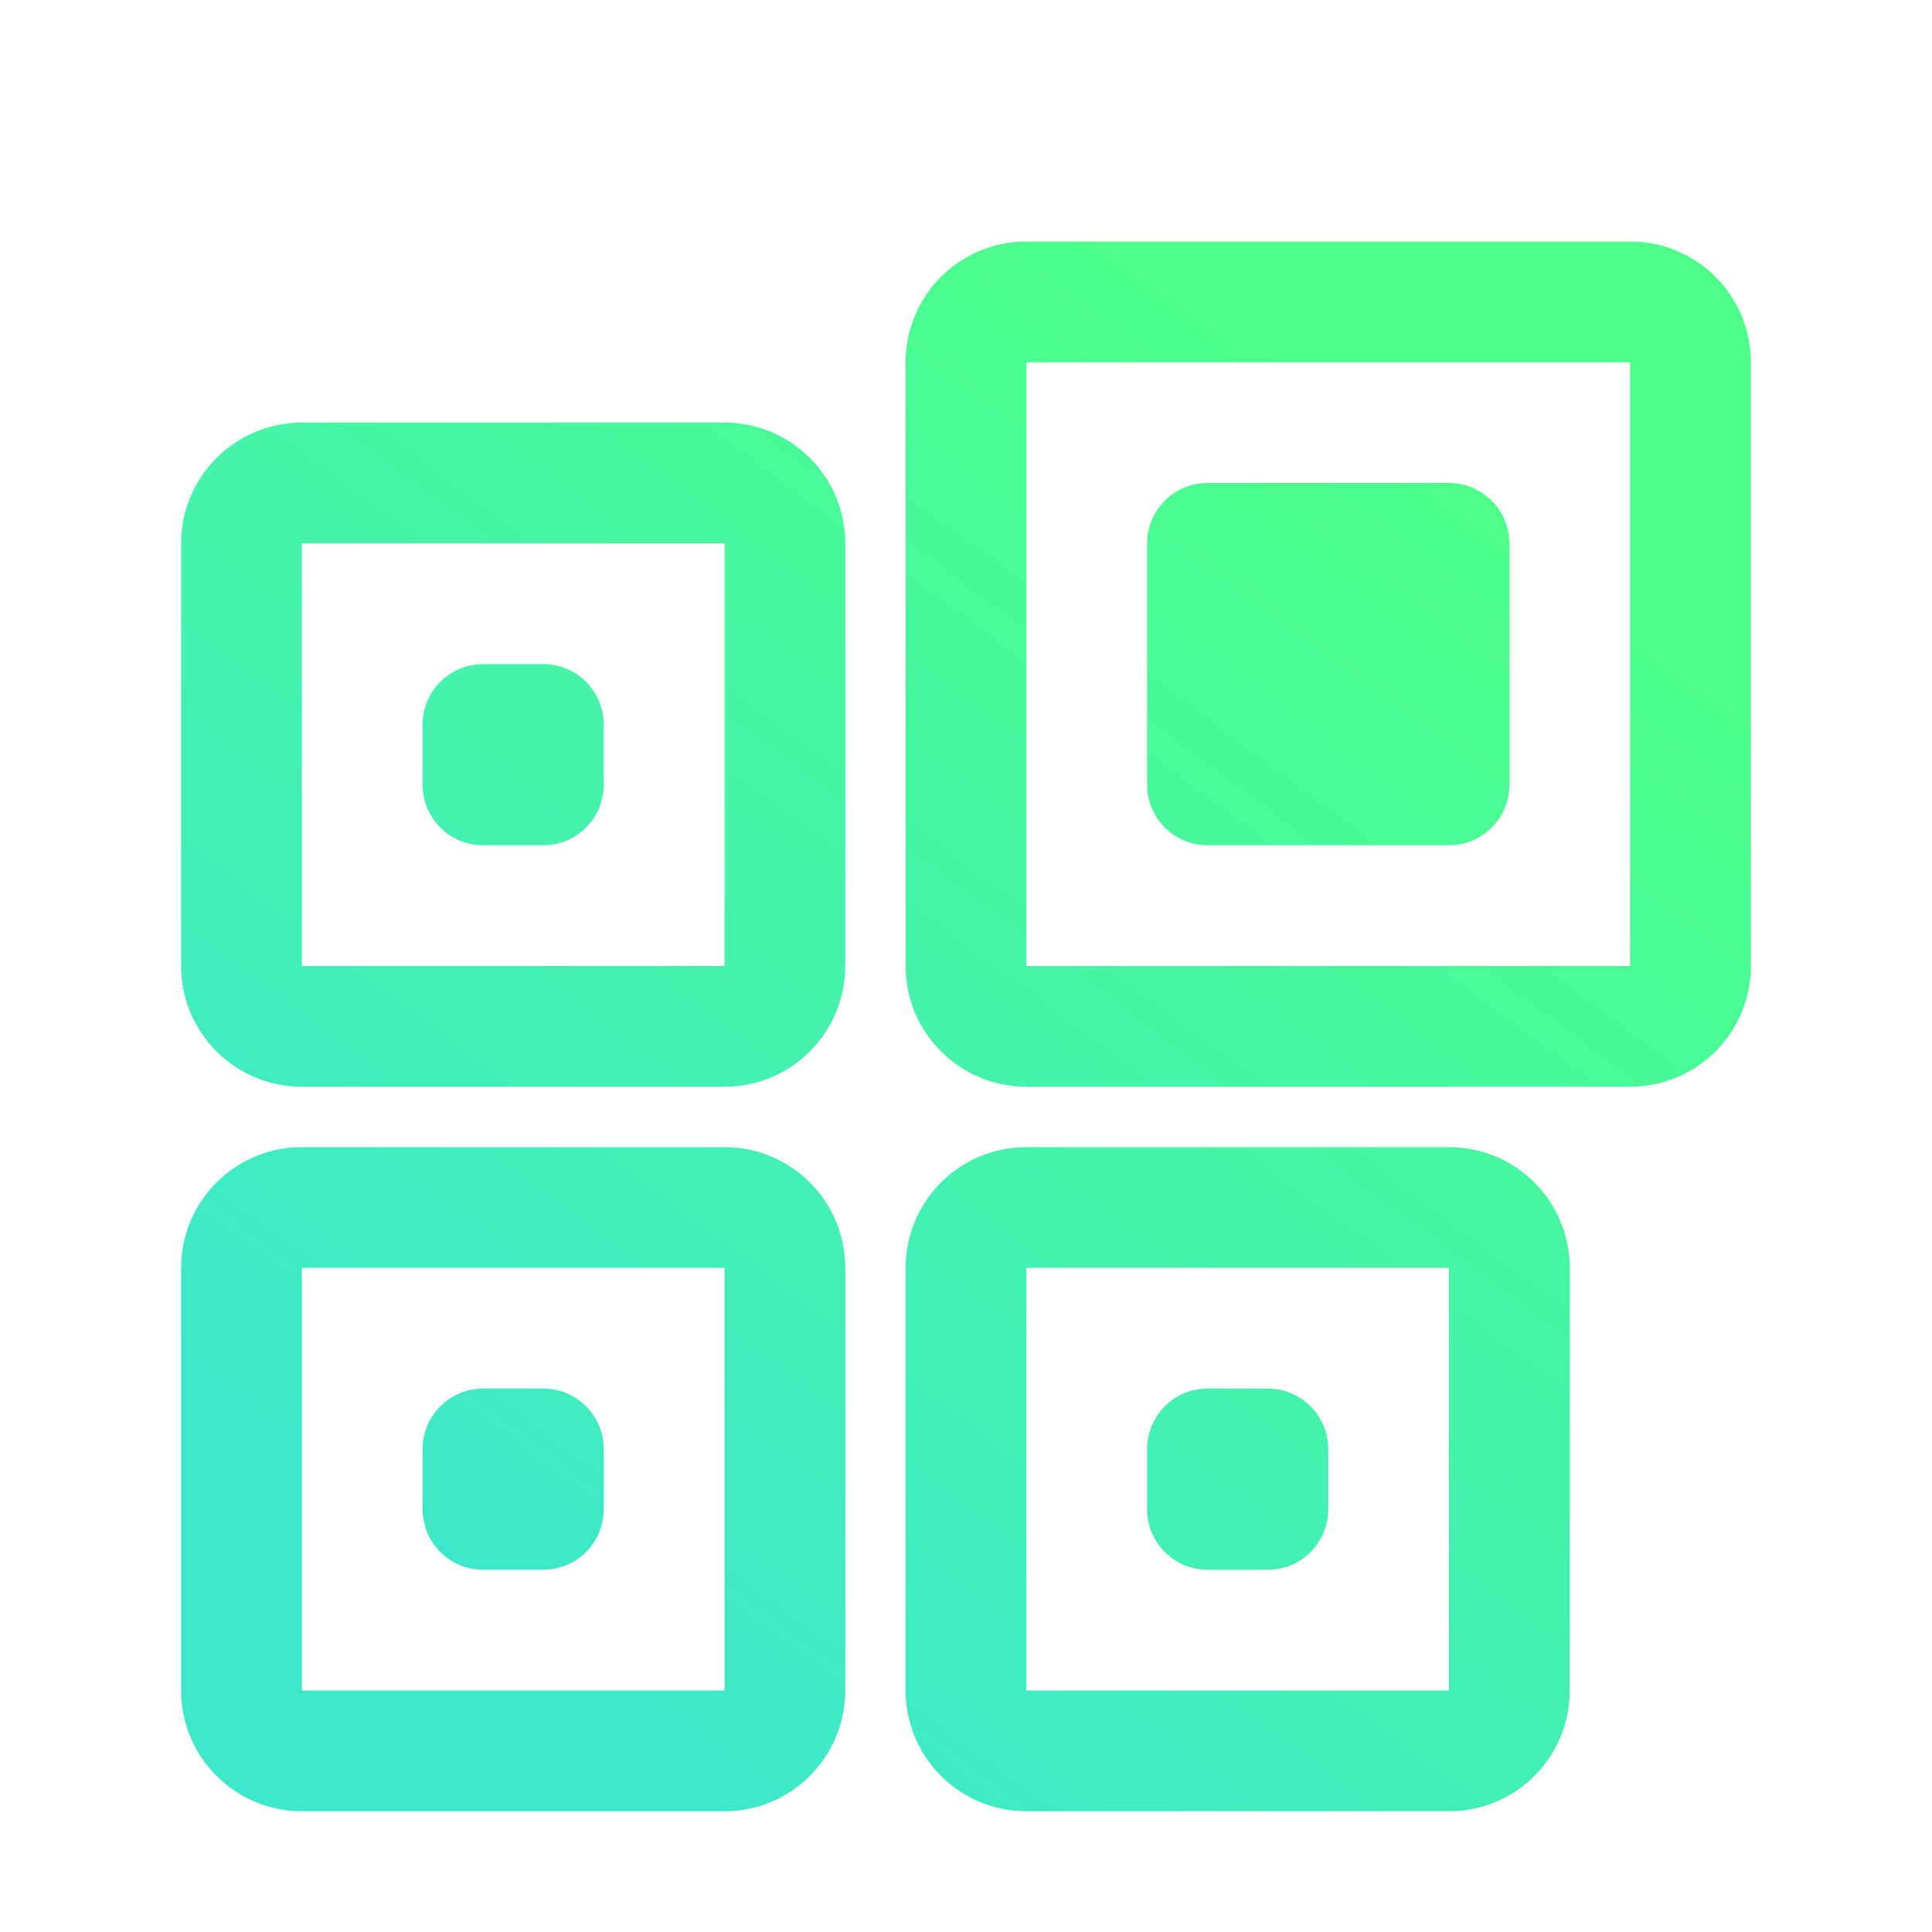 <svg width="32" height="32" viewBox="0 0 32 32" fill="none" xmlns="http://www.w3.org/2000/svg">
<path d="M20 8C19.448 8 19 8.448 19 9V13C19 13.552 19.448 14 20 14H24C24.552 14 25 13.552 25 13V9C25 8.448 24.552 8 24 8H20Z" fill="url(#paint0_linear_159_3670)"/>
<path fill-rule="evenodd" clip-rule="evenodd" d="M17 4C15.895 4 15 4.895 15 6V16C15 17.105 15.895 18 17 18H27C28.105 18 29 17.105 29 16V6C29 4.895 28.105 4 27 4H17ZM17 6L27 6V16H17V6Z" fill="url(#paint1_linear_159_3670)"/>
<path d="M7 12C7 11.448 7.448 11 8 11H9C9.552 11 10 11.448 10 12V13C10 13.552 9.552 14 9 14H8C7.448 14 7 13.552 7 13V12Z" fill="url(#paint2_linear_159_3670)"/>
<path fill-rule="evenodd" clip-rule="evenodd" d="M3 9C3 7.895 3.895 7 5 7H12C13.105 7 14 7.895 14 9V16C14 17.105 13.105 18 12 18H5C3.895 18 3 17.105 3 16V9ZM12 9H5V16H12V9Z" fill="url(#paint3_linear_159_3670)"/>
<path d="M8 23C7.448 23 7 23.448 7 24V25C7 25.552 7.448 26 8 26H9C9.552 26 10 25.552 10 25V24C10 23.448 9.552 23 9 23H8Z" fill="url(#paint4_linear_159_3670)"/>
<path fill-rule="evenodd" clip-rule="evenodd" d="M5 19C3.895 19 3 19.895 3 21V28C3 29.105 3.895 30 5 30H12C13.105 30 14 29.105 14 28V21C14 19.895 13.105 19 12 19H5ZM5 21H12V28H5V21Z" fill="url(#paint5_linear_159_3670)"/>
<path d="M19 24C19 23.448 19.448 23 20 23H21C21.552 23 22 23.448 22 24V25C22 25.552 21.552 26 21 26H20C19.448 26 19 25.552 19 25V24Z" fill="url(#paint6_linear_159_3670)"/>
<path fill-rule="evenodd" clip-rule="evenodd" d="M17 19C15.895 19 15 19.895 15 21V28C15 29.105 15.895 30 17 30H24C25.105 30 26 29.105 26 28V21C26 19.895 25.105 19 24 19H17ZM17 21H24V28H17V21Z" fill="url(#paint7_linear_159_3670)"/>
<defs>
<linearGradient id="paint0_linear_159_3670" x1="23.594" y1="7.213" x2="8.937" y2="27.001" gradientUnits="userSpaceOnUse">
<stop stop-color="#4DFF88"/>
<stop offset="1" stop-color="#3DE8CA"/>
</linearGradient>
<linearGradient id="paint1_linear_159_3670" x1="23.594" y1="7.213" x2="8.937" y2="27.001" gradientUnits="userSpaceOnUse">
<stop stop-color="#4DFF88"/>
<stop offset="1" stop-color="#3DE8CA"/>
</linearGradient>
<linearGradient id="paint2_linear_159_3670" x1="23.594" y1="7.213" x2="8.937" y2="27.001" gradientUnits="userSpaceOnUse">
<stop stop-color="#4DFF88"/>
<stop offset="1" stop-color="#3DE8CA"/>
</linearGradient>
<linearGradient id="paint3_linear_159_3670" x1="23.594" y1="7.213" x2="8.937" y2="27.001" gradientUnits="userSpaceOnUse">
<stop stop-color="#4DFF88"/>
<stop offset="1" stop-color="#3DE8CA"/>
</linearGradient>
<linearGradient id="paint4_linear_159_3670" x1="23.594" y1="7.213" x2="8.937" y2="27.001" gradientUnits="userSpaceOnUse">
<stop stop-color="#4DFF88"/>
<stop offset="1" stop-color="#3DE8CA"/>
</linearGradient>
<linearGradient id="paint5_linear_159_3670" x1="23.594" y1="7.213" x2="8.937" y2="27.001" gradientUnits="userSpaceOnUse">
<stop stop-color="#4DFF88"/>
<stop offset="1" stop-color="#3DE8CA"/>
</linearGradient>
<linearGradient id="paint6_linear_159_3670" x1="23.594" y1="7.213" x2="8.937" y2="27.001" gradientUnits="userSpaceOnUse">
<stop stop-color="#4DFF88"/>
<stop offset="1" stop-color="#3DE8CA"/>
</linearGradient>
<linearGradient id="paint7_linear_159_3670" x1="23.594" y1="7.213" x2="8.937" y2="27.001" gradientUnits="userSpaceOnUse">
<stop stop-color="#4DFF88"/>
<stop offset="1" stop-color="#3DE8CA"/>
</linearGradient>
</defs>
</svg>
